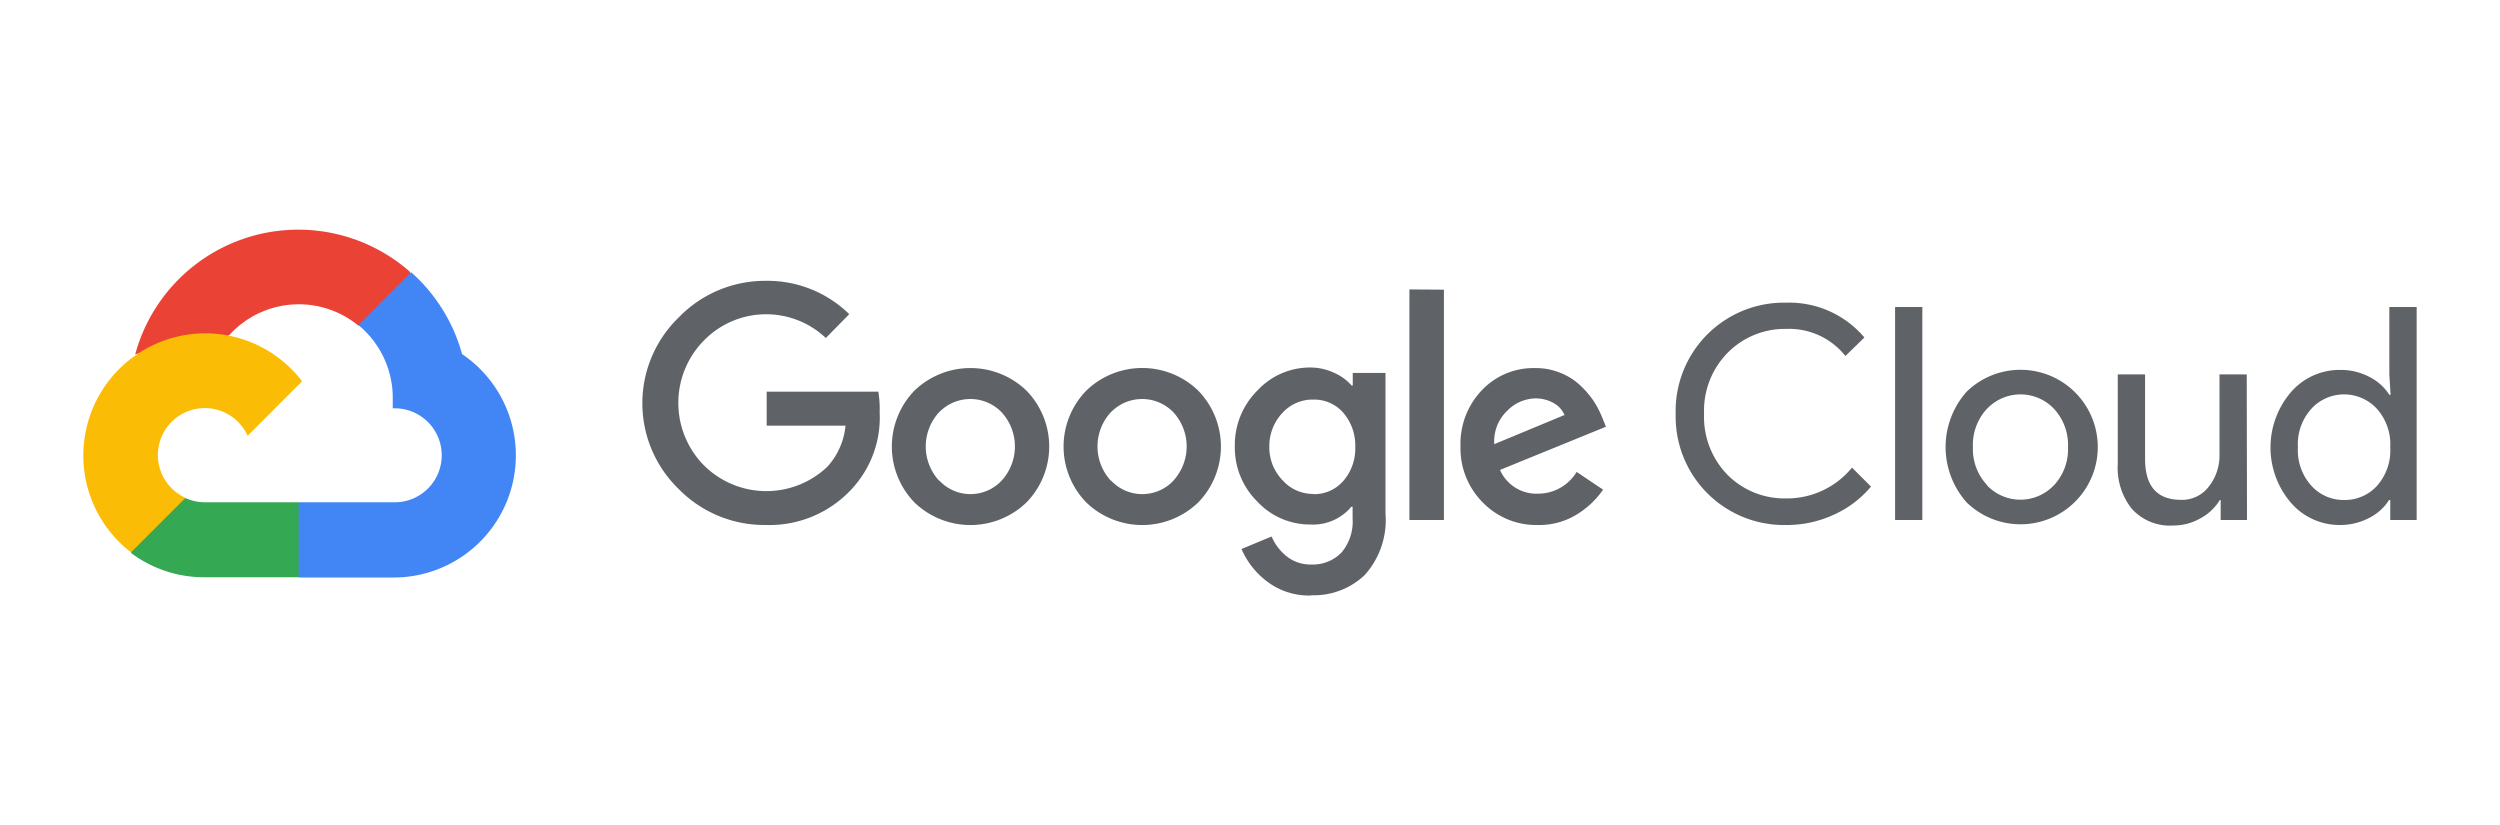 <svg id="Layer_1" data-name="Layer 1" xmlns="http://www.w3.org/2000/svg" viewBox="0 0 300 99"><defs><style>.cls-1{fill:#ea4335;}.cls-2{fill:#4285f4;}.cls-3{fill:#34a853;}.cls-4{fill:#fbbc05;}.cls-5{fill:#5f6368;}</style></defs><title>Our Partners</title><path class="cls-1" d="M42.93,39.07h1.59L49,34.56l.22-1.92a20.28,20.28,0,0,0-33,9.9,2.45,2.45,0,0,1,1.58-.1l9-1.49s.46-.76.69-.71A11.26,11.26,0,0,1,43,39.07Z"/><path class="cls-2" d="M55.46,42.54a20.33,20.33,0,0,0-6.13-9.88L43,39a11.3,11.3,0,0,1,4.13,8.93V49a5.64,5.64,0,1,1,0,11.27H35.86l-1.13,1.14v6.76l1.13,1.13H47.13a14.66,14.66,0,0,0,8.33-26.8Z"/><path class="cls-3" d="M24.57,69.27H35.84v-9H24.57a5.53,5.53,0,0,1-2.33-.51l-1.58.5-4.54,4.51-.4,1.58A14.57,14.57,0,0,0,24.57,69.27Z"/><path class="cls-4" d="M24.57,40a14.66,14.66,0,0,0-8.85,26.28l6.54-6.54A5.63,5.63,0,1,1,26.9,49.47a5.69,5.69,0,0,1,2.82,2.82l6.53-6.54A14.64,14.64,0,0,0,24.57,40Z"/><path class="cls-5" d="M91.91,63a14.4,14.4,0,0,1-10.44-4.29,14.33,14.33,0,0,1,0-20.64,14.4,14.4,0,0,1,10.44-4.37,14,14,0,0,1,10,4l-2.81,2.86a10.43,10.43,0,0,0-14.65.32,10.67,10.67,0,0,0,0,14.94A10.62,10.62,0,0,0,99.29,56a8.47,8.47,0,0,0,2.17-4.92H92V47H105.4a12.82,12.82,0,0,1,.16,2.47,12.63,12.63,0,0,1-3.47,9.34A13.44,13.44,0,0,1,91.91,63Zm31.25-2.69a9.69,9.69,0,0,1-13.41,0,9.65,9.65,0,0,1,0-13.45,9.69,9.69,0,0,1,13.41,0,9.61,9.61,0,0,1,0,13.45Zm-10.44-2.64a5.12,5.12,0,0,0,7.24.24l.24-.24a6.07,6.07,0,0,0,0-8.19,5.21,5.21,0,0,0-7.36-.15l-.16.15a6.07,6.07,0,0,0,0,8.19Zm31.05,2.64a9.68,9.68,0,0,1-13.4,0,9.62,9.62,0,0,1,0-13.45,9.66,9.66,0,0,1,13.4,0,9.62,9.62,0,0,1,0,13.45Zm-10.44-2.64a5.13,5.13,0,0,0,7.25.24l.23-.24a6.07,6.07,0,0,0,0-8.19,5.21,5.21,0,0,0-7.36-.15l-.16.15a6.07,6.07,0,0,0,0,8.19Zm24,13.79a8.31,8.31,0,0,1-5.28-1.68,9.7,9.7,0,0,1-3.07-3.9l3.61-1.5a6.11,6.11,0,0,0,1.79,2.36,4.55,4.55,0,0,0,3,1A4.76,4.76,0,0,0,161,66.28a5.78,5.78,0,0,0,1.31-4.11V60.8h-.14a6,6,0,0,1-4.95,2.14,8.61,8.61,0,0,1-6.34-2.75,9.09,9.09,0,0,1-2.7-6.64,9.19,9.19,0,0,1,2.7-6.68,8.61,8.61,0,0,1,6.34-2.77,6.83,6.83,0,0,1,2.91.65,5.92,5.92,0,0,1,2.06,1.51h.14V44.75h3.93V61.61A9.88,9.88,0,0,1,163.77,69,8.86,8.86,0,0,1,157.33,71.43Zm.28-12.16a4.62,4.62,0,0,0,3.58-1.58,5.9,5.9,0,0,0,1.44-4.06,6,6,0,0,0-1.44-4.13,4.62,4.62,0,0,0-3.58-1.58,4.9,4.9,0,0,0-3.7,1.58,5.8,5.8,0,0,0-1.59,4.1,5.65,5.65,0,0,0,1.59,4A4.87,4.87,0,0,0,157.61,59.27Zm15.66-24.54V62.4h-4.14V34.73ZM184.6,63a8.94,8.94,0,0,1-6.66-2.7,9.18,9.18,0,0,1-2.68-6.72,9.3,9.3,0,0,1,2.58-6.77,8.5,8.5,0,0,1,6.33-2.64,7.82,7.82,0,0,1,3.17.61,7.54,7.54,0,0,1,2.42,1.59,10.7,10.7,0,0,1,1.58,1.91,11.91,11.91,0,0,1,.94,1.85l.43,1.08L180,56.39a4.77,4.77,0,0,0,4.56,2.85,5.42,5.42,0,0,0,4.64-2.61l3.17,2.13a10.43,10.43,0,0,1-3,2.88A8.56,8.56,0,0,1,184.6,63Zm-5.29-9.7,8.43-3.5a2.94,2.94,0,0,0-1.32-1.44,4.33,4.33,0,0,0-2.17-.55,4.86,4.86,0,0,0-3.4,1.5A5.05,5.05,0,0,0,179.31,53.27Z"/><path class="cls-5" d="M214.35,63a13,13,0,0,1-13.27-12.81v-.53a13,13,0,0,1,12.74-13.34h.53a11.81,11.81,0,0,1,9.38,4.18l-2.28,2.22a8.62,8.62,0,0,0-7.09-3.25,9.66,9.66,0,0,0-7,2.82,9.91,9.91,0,0,0-2.87,7.38A9.93,9.93,0,0,0,207.32,57a9.65,9.65,0,0,0,7,2.81,10.07,10.07,0,0,0,7.92-3.7l2.28,2.28a12.4,12.4,0,0,1-4.39,3.34A13.41,13.41,0,0,1,214.35,63Z"/><path class="cls-5" d="M230.68,62.4h-3.27V36.84h3.27Z"/><path class="cls-5" d="M236,47a9.27,9.27,0,1,1,0,13.29A10,10,0,0,1,236,47Zm2.44,11.24a5.53,5.53,0,0,0,7.81.21l.22-.21a6.35,6.35,0,0,0,1.69-4.59,6.36,6.36,0,0,0-1.69-4.6,5.53,5.53,0,0,0-7.81-.21l-.22.21a6.36,6.36,0,0,0-1.69,4.6,6.29,6.29,0,0,0,1.71,4.57Z"/><path class="cls-5" d="M269.64,62.4h-3.16V60h-.1a6.07,6.07,0,0,1-2.31,2.19,6.51,6.51,0,0,1-3.25.87,6.16,6.16,0,0,1-5-2,7.89,7.89,0,0,1-1.69-5.35V44.93h3.28V55.09q0,4.89,4.32,4.89a4,4,0,0,0,3.32-1.58,6,6,0,0,0,1.29-3.78V44.93h3.27Z"/><path class="cls-5" d="M280.77,63a7.71,7.71,0,0,1-5.86-2.67,10.21,10.21,0,0,1,0-13.27,7.71,7.71,0,0,1,5.86-2.67,7.41,7.41,0,0,1,3.58.85,6,6,0,0,1,2.37,2.14h.15l-.15-2.42V36.84H290V62.4h-3.17V60h-.14a6,6,0,0,1-2.37,2.14A7.44,7.44,0,0,1,280.77,63Zm.54-3a5.22,5.22,0,0,0,3.94-1.71,6.41,6.41,0,0,0,1.58-4.6,6.42,6.42,0,0,0-1.58-4.61,5.35,5.35,0,0,0-7.56-.36c-.12.12-.24.23-.35.36a6.34,6.34,0,0,0-1.59,4.59,6.34,6.34,0,0,0,1.59,4.59A5.21,5.21,0,0,0,281.31,60Z"/></svg>